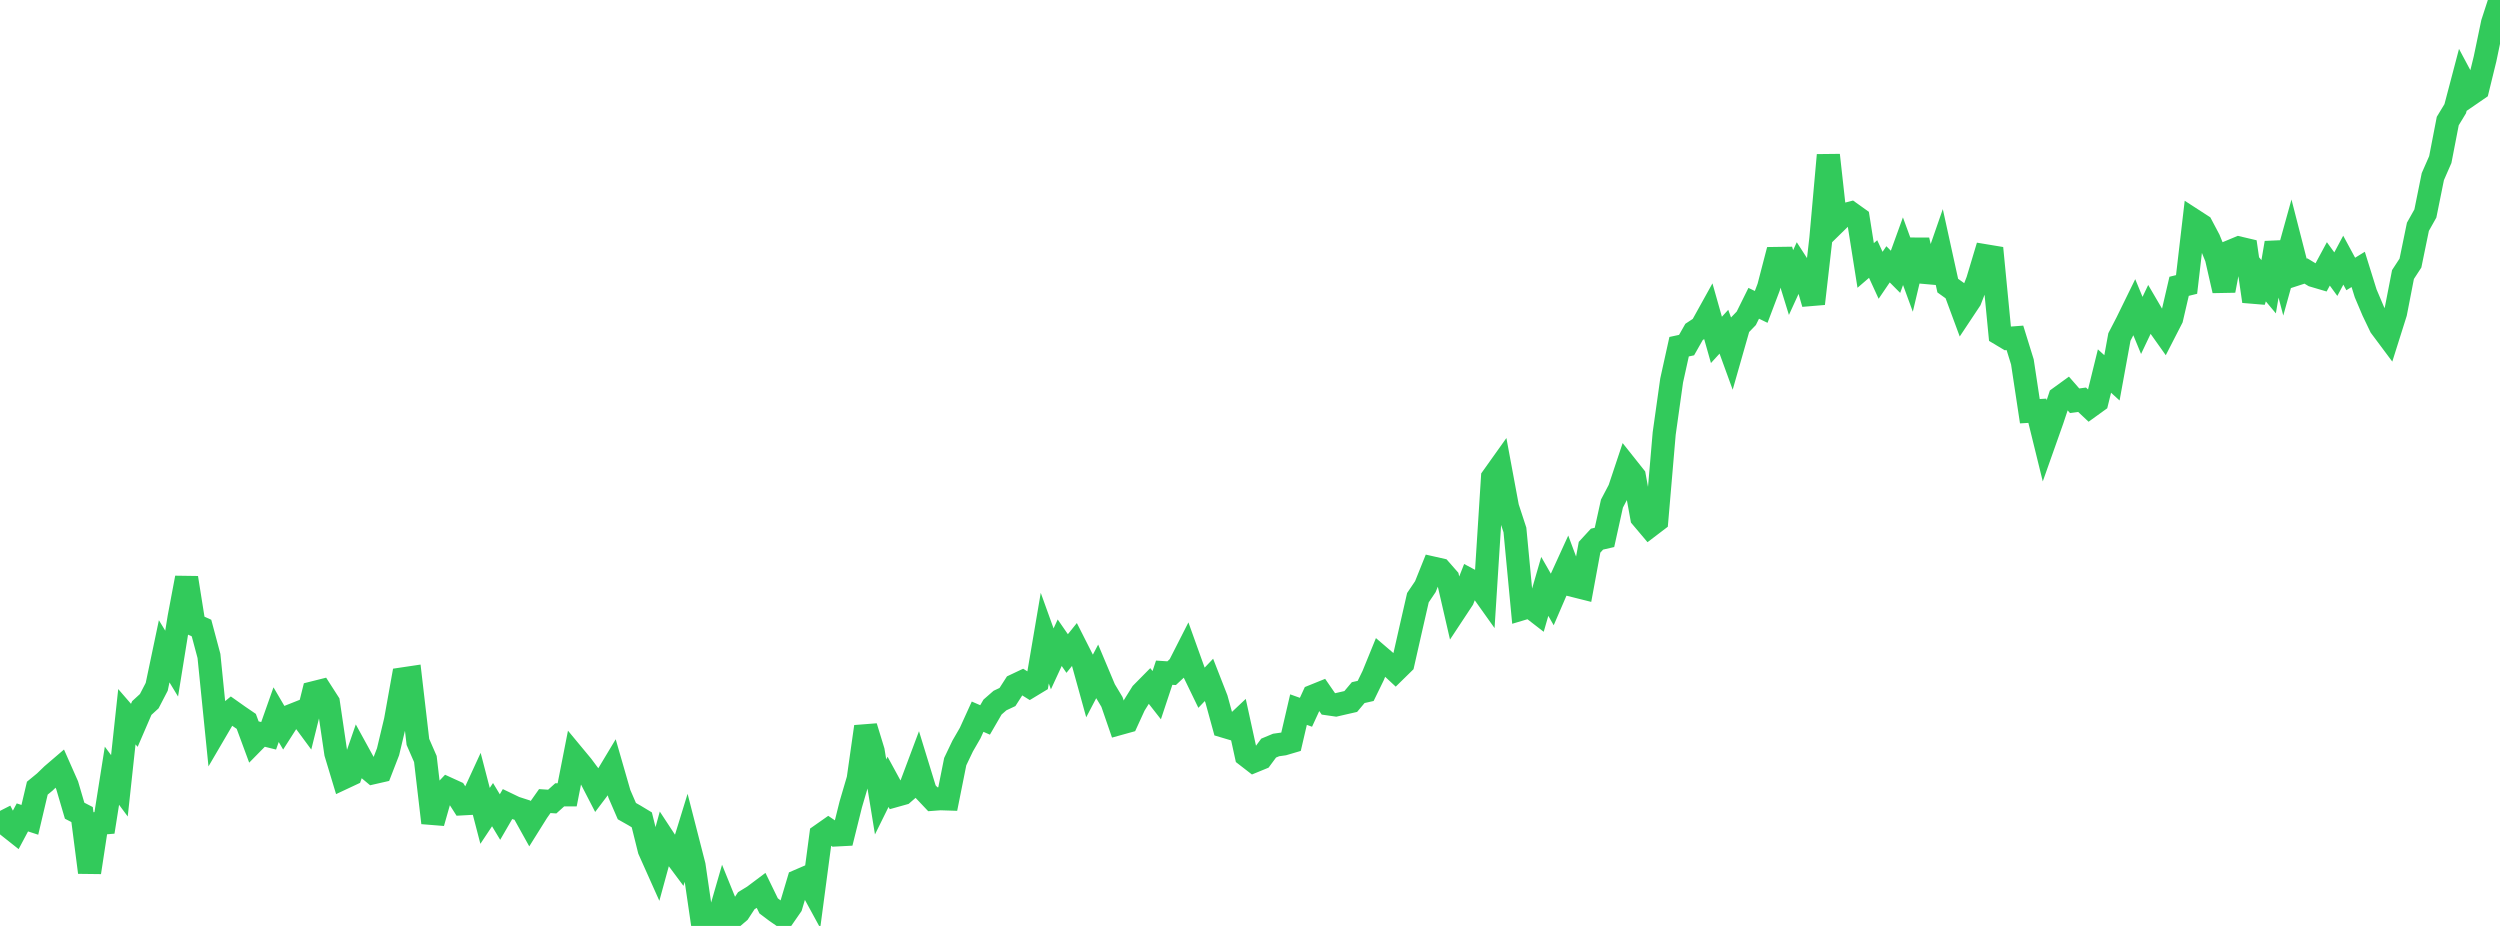 <?xml version="1.0" standalone="no"?>
<!DOCTYPE svg PUBLIC "-//W3C//DTD SVG 1.1//EN" "http://www.w3.org/Graphics/SVG/1.1/DTD/svg11.dtd">

<svg width="135" height="50" viewBox="0 0 135 50" preserveAspectRatio="none" 
  xmlns="http://www.w3.org/2000/svg"
  xmlns:xlink="http://www.w3.org/1999/xlink">


<polyline points="0.0, 43.787 0.403, 44.578 0.806, 44.897 1.209, 44.14 1.612, 44.271 2.015, 42.561 2.418, 42.23 2.821, 41.84 3.224, 41.495 3.627, 42.406 4.03, 43.778 4.433, 43.986 4.836, 47.108 5.239, 44.47 5.642, 44.436 6.045, 41.889 6.448, 42.433 6.851, 38.703 7.254, 39.168 7.657, 38.233 8.06, 37.864 8.463, 37.087 8.866, 35.169 9.269, 35.835 9.672, 33.341 10.075, 31.202 10.478, 33.732 10.881, 33.914 11.284, 35.422 11.687, 39.414 12.09, 38.725 12.493, 38.394 12.896, 38.679 13.299, 38.954 13.701, 40.043 14.104, 39.633 14.507, 39.733 14.91, 38.592 15.313, 39.279 15.716, 38.649 16.119, 38.489 16.522, 39.035 16.925, 37.411 17.328, 37.31 17.731, 37.938 18.134, 40.673 18.537, 42.009 18.94, 41.82 19.343, 40.655 19.746, 41.39 20.149, 41.726 20.552, 41.634 20.955, 40.595 21.358, 38.904 21.761, 36.66 22.164, 36.6 22.567, 40.063 22.97, 40.987 23.373, 44.432 23.776, 43.014 24.179, 42.59 24.582, 42.774 24.985, 43.405 25.388, 43.383 25.791, 42.507 26.194, 44.057 26.597, 43.451 27.0, 44.121 27.403, 43.425 27.806, 43.619 28.209, 43.749 28.612, 44.474 29.015, 43.83 29.418, 43.258 29.821, 43.285 30.224, 42.922 30.627, 42.921 31.03, 40.869 31.433, 41.355 31.836, 41.896 32.239, 42.677 32.642, 42.144 33.045, 41.472 33.448, 42.87 33.851, 43.801 34.254, 44.029 34.657, 44.272 35.06, 45.893 35.463, 46.795 35.866, 45.323 36.269, 45.937 36.672, 46.477 37.075, 45.167 37.478, 46.738 37.881, 49.5 38.284, 49.547 38.687, 50.0 39.09, 48.604 39.493, 49.597 39.896, 49.255 40.299, 48.639 40.701, 48.392 41.104, 48.09 41.507, 48.918 41.91, 49.222 42.313, 49.499 42.716, 48.918 43.119, 47.567 43.522, 47.393 43.925, 48.132 44.328, 45.097 44.731, 44.814 45.134, 45.087 45.537, 45.066 45.94, 43.442 46.343, 42.072 46.746, 39.24 47.149, 40.555 47.552, 43.034 47.955, 42.219 48.358, 42.96 48.761, 42.847 49.164, 42.497 49.567, 41.422 49.97, 42.734 50.373, 43.16 50.776, 43.13 51.179, 43.143 51.582, 41.128 51.985, 40.285 52.388, 39.587 52.791, 38.701 53.194, 38.876 53.597, 38.181 54.0, 37.829 54.403, 37.639 54.806, 37.012 55.209, 36.821 55.612, 37.071 56.015, 36.827 56.418, 34.46 56.821, 35.579 57.224, 34.707 57.627, 35.29 58.03, 34.79 58.433, 35.586 58.836, 37.042 59.239, 36.272 59.642, 37.23 60.045, 37.903 60.448, 39.071 60.851, 38.959 61.254, 38.08 61.657, 37.432 62.06, 37.024 62.463, 37.539 62.866, 36.326 63.269, 36.352 63.672, 35.975 64.075, 35.183 64.478, 36.306 64.881, 37.138 65.284, 36.714 65.687, 37.745 66.09, 39.213 66.493, 39.333 66.896, 38.953 67.299, 40.796 67.701, 41.107 68.104, 40.942 68.507, 40.397 68.91, 40.229 69.313, 40.172 69.716, 40.053 70.119, 38.319 70.522, 38.463 70.925, 37.587 71.328, 37.424 71.731, 38.008 72.134, 38.066 72.537, 37.973 72.94, 37.881 73.343, 37.401 73.746, 37.31 74.149, 36.484 74.552, 35.495 74.955, 35.84 75.358, 36.215 75.761, 35.82 76.164, 34.04 76.567, 32.276 76.97, 31.678 77.373, 30.675 77.776, 30.766 78.179, 31.225 78.582, 32.975 78.985, 32.365 79.388, 31.338 79.791, 31.554 80.194, 32.12 80.597, 25.783 81.0, 25.217 81.403, 27.387 81.806, 28.619 82.209, 32.868 82.612, 32.748 83.015, 33.06 83.418, 31.665 83.821, 32.369 84.224, 31.435 84.627, 30.552 85.03, 31.633 85.433, 31.734 85.836, 29.551 86.239, 29.113 86.642, 29.02 87.045, 27.194 87.448, 26.427 87.851, 25.218 88.254, 25.725 88.657, 27.944 89.06, 28.421 89.463, 28.114 89.866, 23.413 90.269, 20.545 90.672, 18.722 91.075, 18.635 91.478, 17.924 91.881, 17.658 92.284, 16.931 92.687, 18.354 93.09, 17.913 93.493, 19.02 93.896, 17.607 94.299, 17.189 94.701, 16.378 95.104, 16.573 95.507, 15.509 95.91, 13.959 96.313, 13.953 96.716, 15.258 97.119, 14.378 97.522, 15.003 97.925, 16.397 98.328, 12.879 98.731, 8.377 99.134, 12.008 99.537, 11.613 99.94, 11.507 100.343, 11.795 100.746, 14.335 101.149, 13.988 101.552, 14.866 101.955, 14.273 102.358, 14.678 102.761, 13.565 103.164, 14.666 103.567, 12.968 103.97, 14.713 104.373, 14.749 104.776, 13.588 105.179, 15.423 105.582, 15.712 105.985, 16.801 106.388, 16.194 106.791, 15.154 107.194, 13.81 107.597, 13.877 108.0, 18.034 108.403, 18.275 108.806, 18.244 109.209, 19.544 109.612, 22.205 110.015, 22.181 110.418, 23.819 110.821, 22.681 111.224, 21.471 111.627, 21.179 112.03, 21.641 112.433, 21.586 112.836, 21.965 113.239, 21.674 113.642, 20.036 114.045, 20.404 114.448, 18.197 114.851, 17.419 115.254, 16.596 115.657, 17.573 116.06, 16.724 116.463, 17.413 116.866, 17.981 117.269, 17.195 117.672, 15.46 118.075, 15.361 118.478, 11.911 118.881, 12.172 119.284, 12.934 119.687, 13.925 120.09, 15.692 120.493, 13.558 120.896, 13.39 121.299, 13.485 121.701, 16.27 122.104, 15.003 122.507, 15.484 122.91, 13.114 123.313, 14.646 123.716, 13.195 124.119, 14.766 124.522, 14.635 124.925, 14.879 125.328, 14.998 125.731, 14.25 126.134, 14.805 126.537, 14.049 126.94, 14.795 127.343, 14.548 127.746, 15.841 128.149, 16.792 128.552, 17.634 128.955, 18.174 129.358, 16.897 129.761, 14.825 130.164, 14.207 130.567, 12.247 130.97, 11.529 131.373, 9.537 131.776, 8.616 132.179, 6.536 132.582, 5.871 132.985, 4.341 133.388, 5.097 133.791, 4.82 134.194, 3.174 134.597, 1.241 135.0, 0.0" fill="none" stroke="#32ca5b" stroke-width="1.25"/>

</svg>